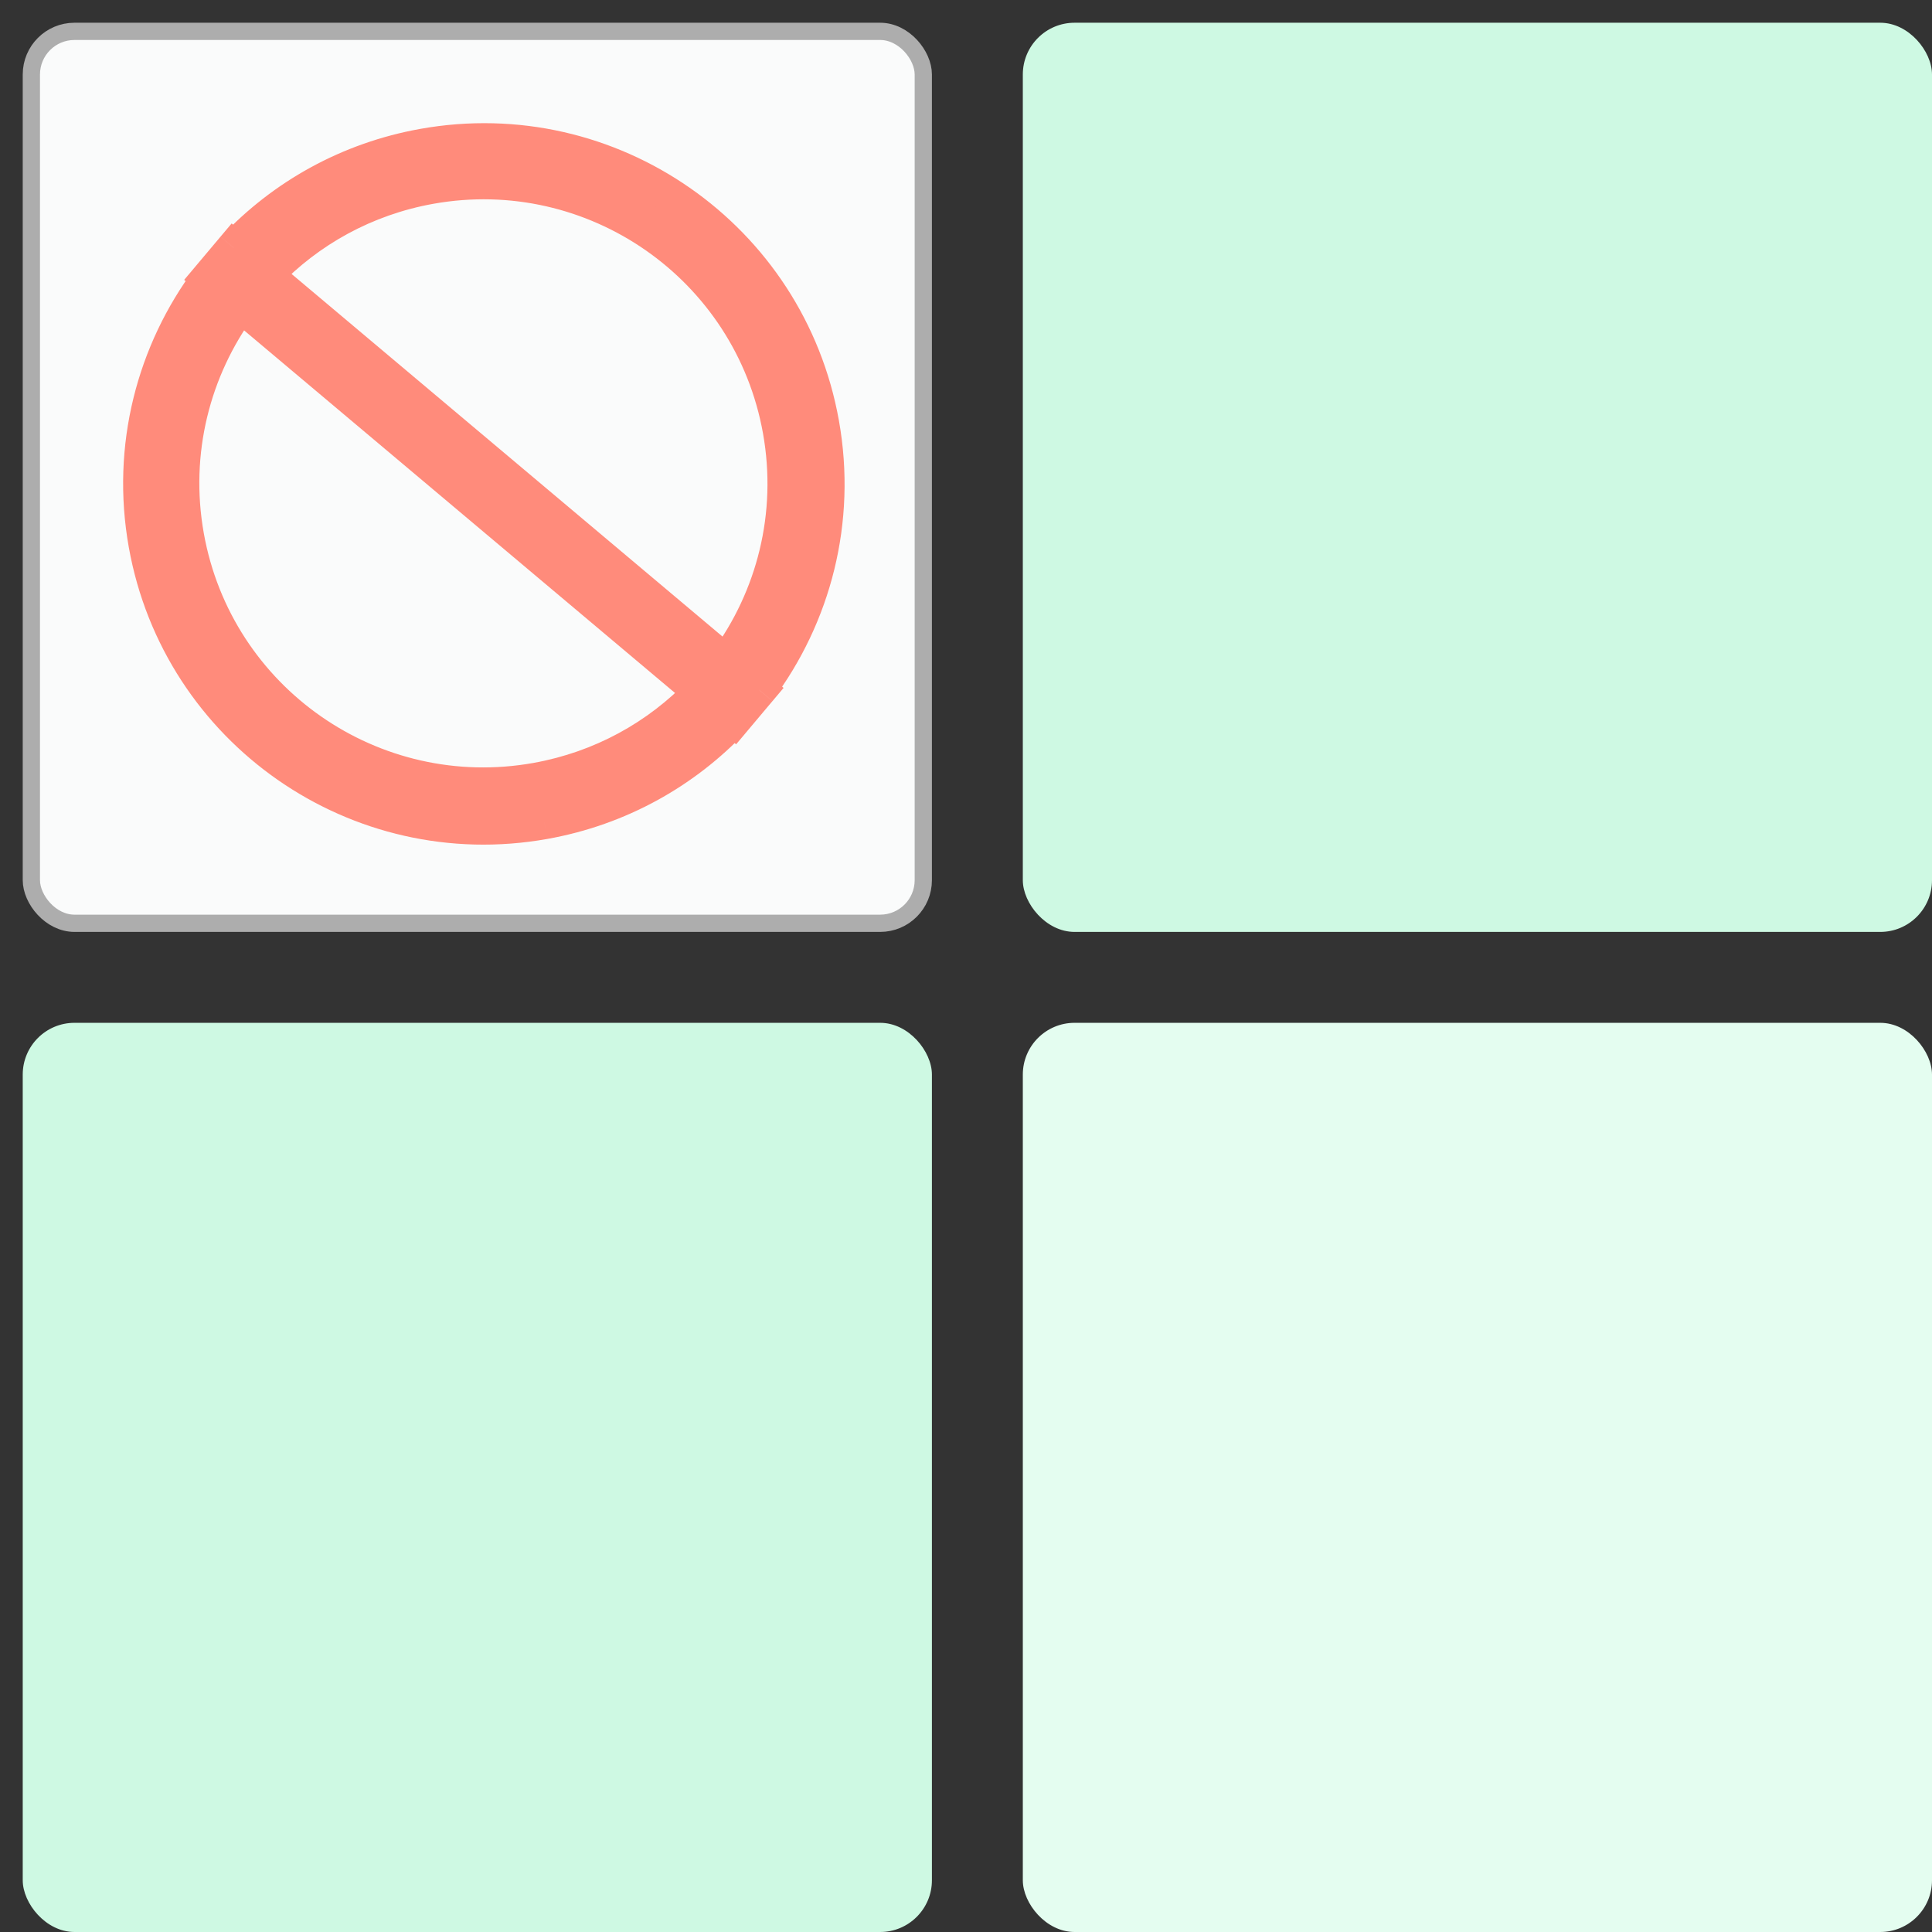 <svg fill="none" height="112" viewBox="0 0 112 112" width="112" xmlns="http://www.w3.org/2000/svg" xmlns:xlink="http://www.w3.org/1999/xlink"><rect x="0" y="0" width="112" height="112" fill="#333333" stroke="none"/><mask id="a" fill="#000" height="59.178" maskUnits="userSpaceOnUse" width="59.178" x="-1.526" y="-1.409"><path d="m-1.526-1.409h59.178v59.178h-59.178z" fill="#fff"/><path clip-rule="evenodd" d="m31.558 47.649c-10.823 1.937-21.167-5.267-23.104-16.091-1.011-5.651.47-11.172 3.656-15.433l-.025-.021.658-.782c.054-.065.108-.129.163-.194l.644-.765.024.02c2.826-2.998 6.604-5.148 10.97-5.929 10.823-1.937 21.167 5.267 23.104 16.091 1.011 5.651-.47 11.172-3.656 15.433l.025.021-1.465 1.741-.025-.021c-2.826 2.998-6.603 5.147-10.97 5.929zm9.066-7.532c-2.468 2.574-5.743 4.418-9.522 5.094-9.495 1.699-18.569-4.621-20.268-14.116-.878-4.905.385-9.698 3.12-13.42zm1.465-1.741-26.672-22.443c2.469-2.58 5.749-4.428 9.533-5.106 9.495-1.699 18.569 4.621 20.268 14.116.879 4.911-.388 9.709-3.129 13.433z" fill="#000" fill-rule="evenodd"/></mask><rect fill="#cef9e3" height="52.706" rx="3" transform="matrix(-1 0 0 -1 224 108.047)" width="52.706" x="112" y="54.023"/><rect fill="#e4fdf0" height="52.706" rx="3" transform="matrix(-1 0 0 -1 224 224)" width="52.706" x="112" y="112"/><rect fill="#fafbfb" height="51.706" rx="2.5" stroke="#adadad" transform="matrix(-1 0 0 -1 107.047 107.047)" width="51.706" x="53.523" y="53.523"/><rect fill="#cef9e3" height="52.706" rx="3" transform="matrix(-1 0 0 -1 108.047 224)" width="52.706" x="54.023" y="112"/><g fill="#ff8b7b"><path clip-rule="evenodd" d="m31.558 47.649c-10.823 1.937-21.167-5.267-23.104-16.091-1.011-5.651.47-11.172 3.656-15.433l-.025-.021.658-.782c.054-.065.108-.129.163-.194l.644-.765.024.02c2.826-2.998 6.604-5.148 10.97-5.929 10.823-1.937 21.167 5.267 23.104 16.091 1.011 5.651-.47 11.172-3.656 15.433l.025.021-1.465 1.741-.025-.021c-2.826 2.998-6.603 5.147-10.97 5.929zm9.066-7.532c-2.468 2.574-5.743 4.418-9.522 5.094-9.495 1.699-18.569-4.621-20.268-14.116-.878-4.905.385-9.698 3.12-13.42zm1.465-1.741-26.672-22.443c2.469-2.58 5.749-4.428 9.533-5.106 9.495-1.699 18.569 4.621 20.268 14.116.879 4.911-.388 9.709-3.129 13.433z" fill-rule="evenodd"/><path d="m8.454 31.558.984-.176zm23.104 16.091.176.984zm-19.448-31.524.801.599.565-.756-.722-.608zm-.025-.021-.765-.644-.644.765.765.644zm.658-.782.765.644.004-.005zm.163-.194.761.649.004-.005zm.644-.765.644-.765-.765-.644-.644.765zm.024.02-.644.765.723.609.648-.688zm10.97-5.929-.176-.984zm23.104 16.091.984-.176zm-3.656 15.433-.801-.599-.566.756.723.608zm.025.021.765.644.644-.765-.765-.644zm-1.465 1.741-.644.765.765.644.644-.765zm-.025-.021.644-.765-.723-.609-.648.688zm-11.427 3.492-.176-.984zm9.522-5.094.722.692.738-.77-.816-.687zm-29.79-9.021-.984.176zm3.12-13.42.644-.765-.817-.688-.632.861zm1.463-1.742-.722-.691-.737.77.816.686zm26.672 22.443-.644.765.817.687.633-.859zm-17.139-27.549-.176-.984zm20.268 14.116.984-.176zm-37.748 6.791c2.034 11.367 12.897 18.933 24.264 16.899l-.352-1.969c-10.28 1.839-20.104-5.003-21.943-15.282zm3.84-16.208c-3.346 4.474-4.902 10.273-3.84 16.208l1.969-.352c-.96-5.367.445-10.609 3.473-14.658zm1.445-.166-.025-.021-1.288 1.53.025.021zm.096 1.388.658-.782-1.53-1.288-.658.782zm-.705-2.268c-.057.067-.114.135-.171.203l1.538 1.278c.051-.062.103-.123.155-.184zm1.526 1.292.644-.765-1.53-1.288-.644.765zm-.765-.644.024.02 1.288-1.53-.024-.02zm11.462-7.658c-4.585.82-8.554 3.079-11.522 6.228l1.455 1.372c2.684-2.847 6.27-4.888 10.419-5.631zm24.264 16.899c-2.034-11.367-12.897-18.933-24.264-16.899l.352 1.969c10.28-1.839 20.104 5.003 21.943 15.282zm-3.84 16.208c3.346-4.474 4.902-10.273 3.84-16.208l-1.969.352c.96 5.367-.445 10.609-3.473 14.658zm-1.445.166.025.021 1.288-1.53-.025-.021zm-.096-1.388-1.465 1.741 1.53 1.288 1.465-1.741zm-.056 1.62-.025-.021-1.288 1.53.025.021zm-11.462 7.658c4.585-.82 8.554-3.079 11.522-6.227l-1.455-1.372c-2.684 2.847-6.27 4.888-10.418 5.63zm-.456-2.437c3.994-.715 7.459-2.665 10.068-5.387l-1.444-1.384c-2.326 2.426-5.413 4.164-8.976 4.802zm-21.429-14.924c1.796 10.039 11.39 16.72 21.429 14.924l-.352-1.969c-8.951 1.602-17.506-4.356-19.108-13.307zm3.298-14.188c-2.89 3.933-4.226 9.002-3.298 14.188l1.969-.352c-.828-4.625.362-9.142 2.941-12.652zm28.12 22.269-26.671-22.442-1.288 1.53 26.671 22.442zm-26.495-22.654 26.672 22.443 1.288-1.53-26.672-22.443zm10.001-6.855c-4.0.716-7.469 2.671-10.079 5.399l1.445 1.383c2.327-2.432 5.418-4.174 8.986-4.813zm21.429 14.924c-1.796-10.039-11.39-16.72-21.429-14.924l.352 1.969c8.951-1.602 17.506 4.356 19.108 13.307zm-3.308 14.202c2.897-3.935 4.237-9.01 3.308-14.202l-1.969.352c.828 4.63-.364 9.152-2.95 12.664z" mask="url(#a)"/></g></svg>
